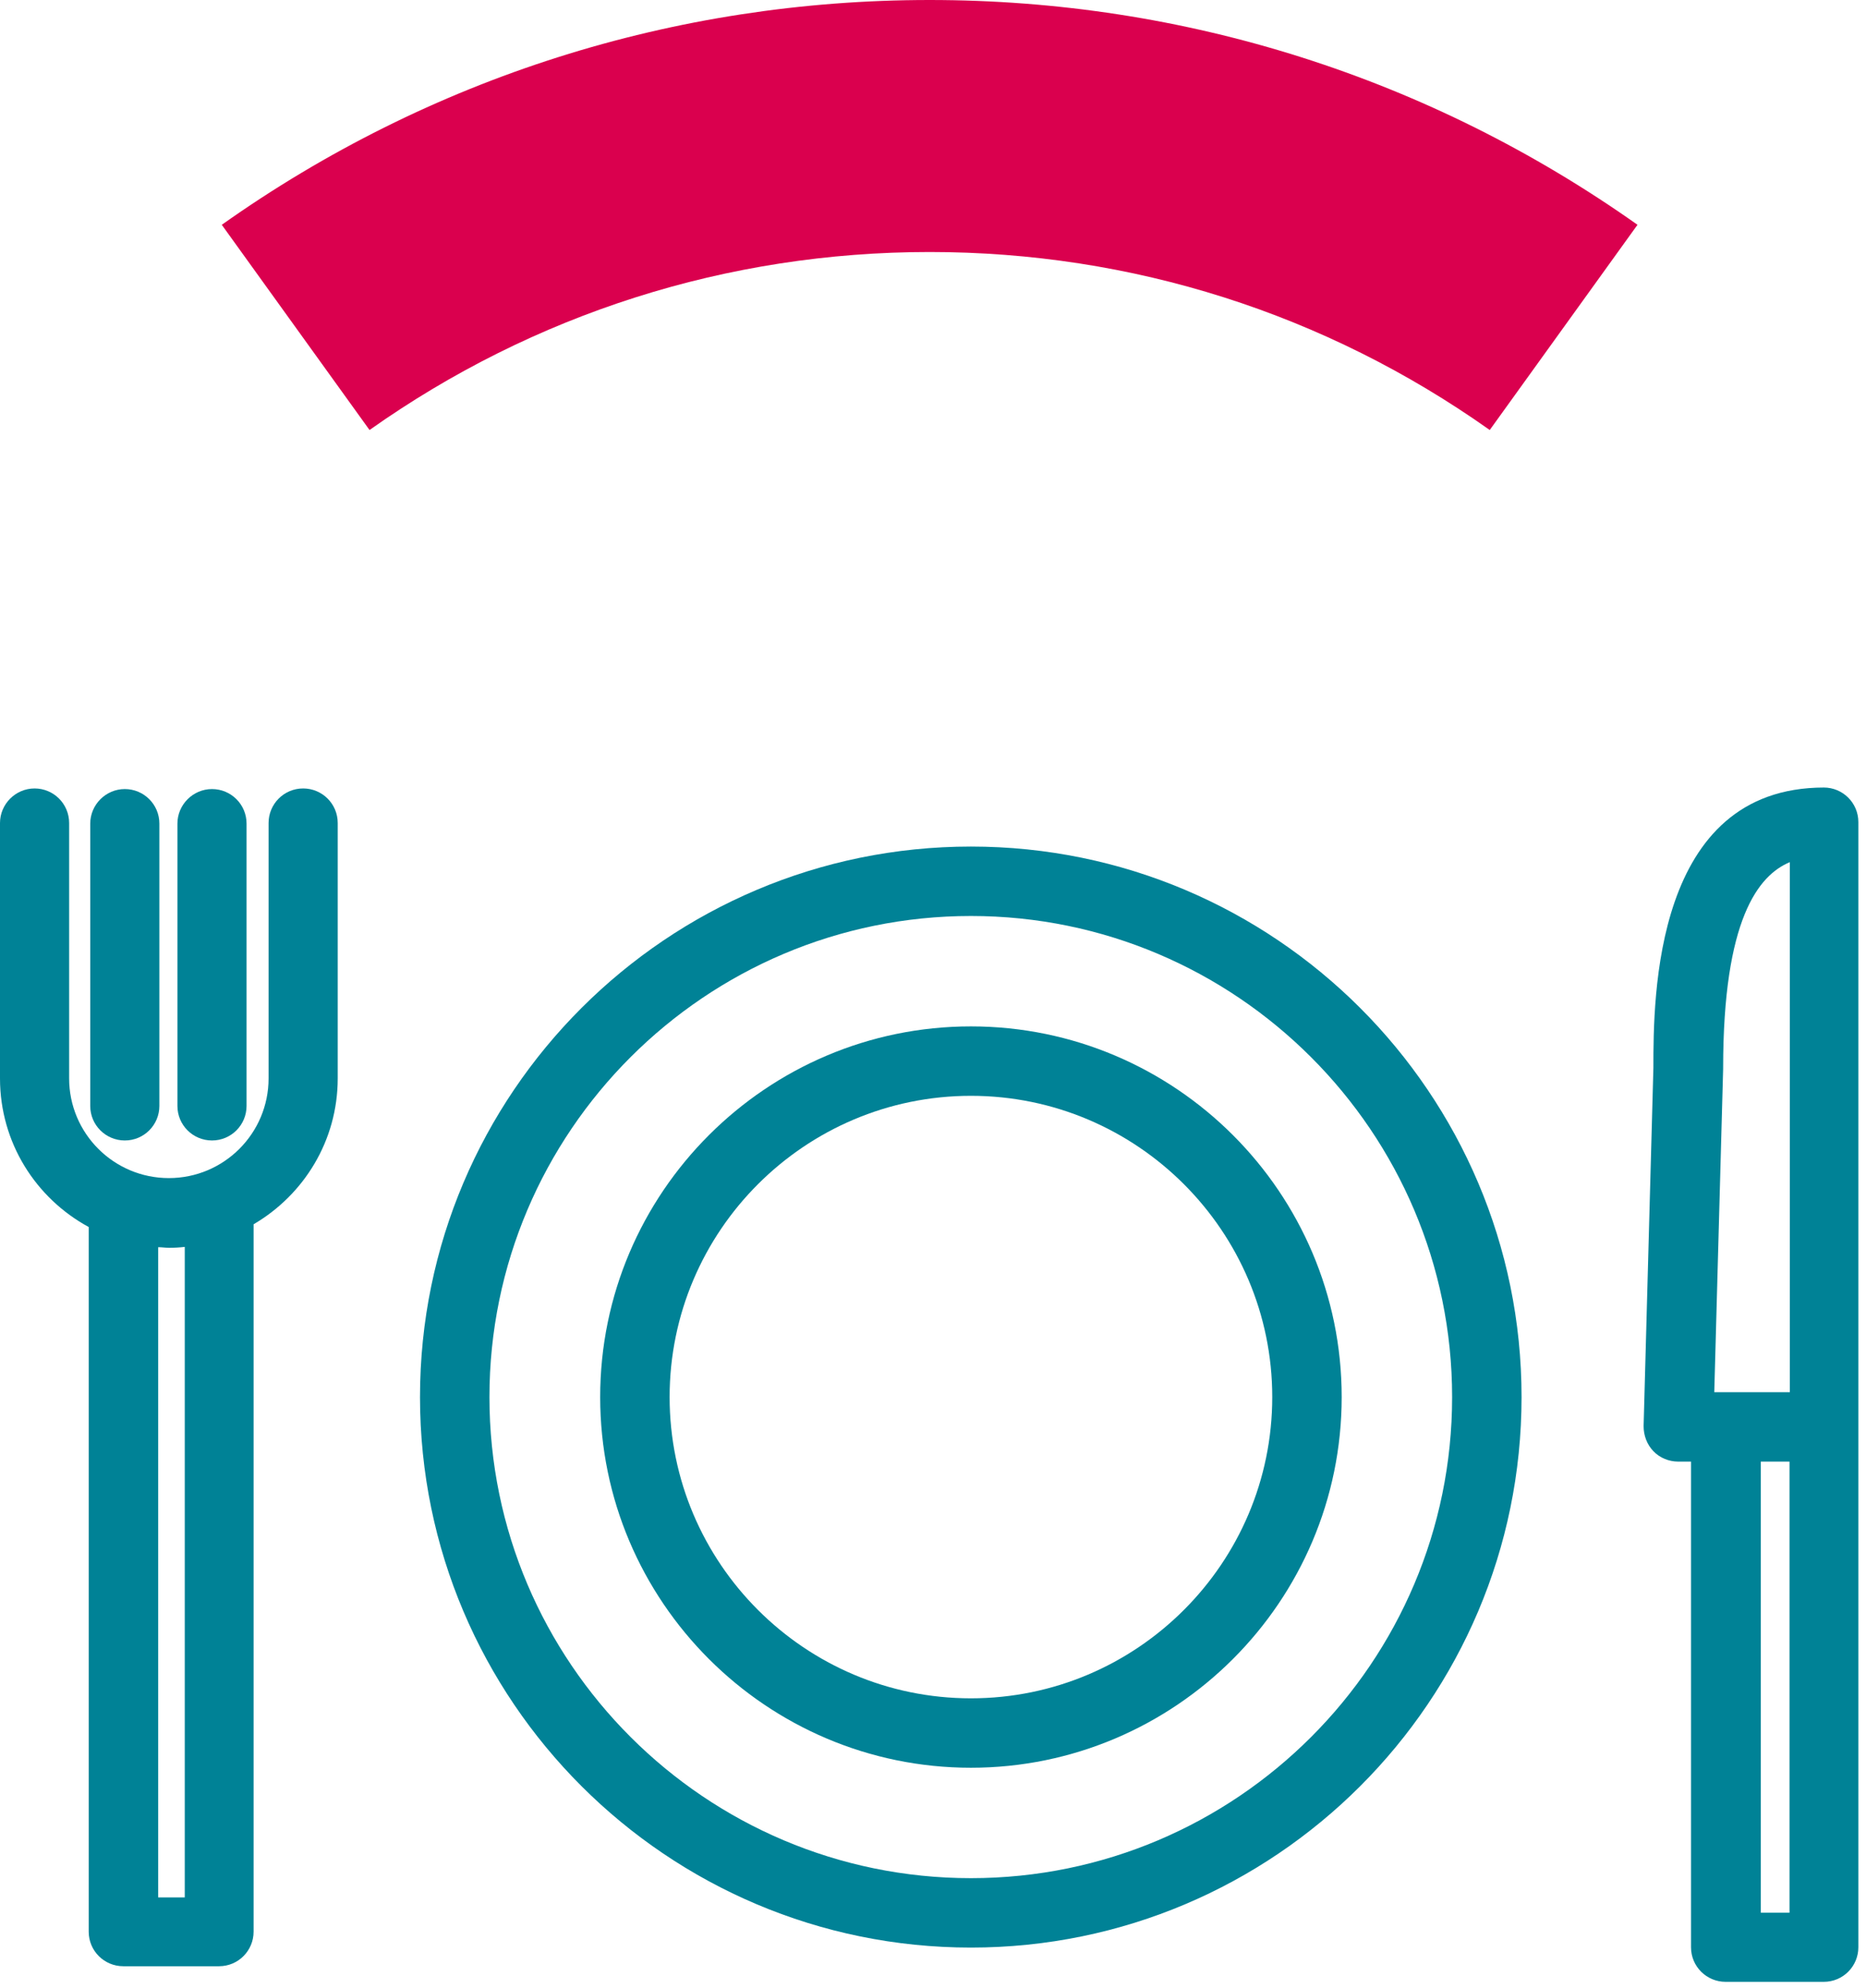 <svg width="61" height="65" viewBox="0 0 61 65" fill="none" xmlns="http://www.w3.org/2000/svg">
<path d="M31.74 33.56C25.06 33.56 19.62 39 19.62 45.68C19.62 52.36 25.06 57.8 31.74 57.8C38.42 57.8 43.86 52.36 43.86 45.68C43.86 39 38.42 33.56 31.74 33.56ZM31.74 55.53C26.31 55.53 21.89 51.11 21.89 45.68C21.89 40.25 26.31 35.83 31.74 35.83C37.17 35.83 41.59 40.25 41.59 45.68C41.59 51.11 37.17 55.53 31.74 55.53Z" fill="#008296"/>
<path d="M31.74 63.68C21.81 63.68 13.73 55.61 13.73 45.68C13.73 35.75 21.81 27.68 31.74 27.68C41.67 27.68 49.74 35.75 49.74 45.68C49.74 55.61 41.67 63.68 31.74 63.68ZM31.74 29.95C23.06 29.95 16 37.01 16 45.68C16 54.35 23.06 61.41 31.74 61.41C40.42 61.41 47.47 54.35 47.47 45.68C47.47 37.01 40.41 29.95 31.74 29.95Z" fill="#008296"/>
<path d="M59.63 25.75C54.06 25.75 54.05 32.62 54.05 34.91L53.73 46.63C53.73 46.94 53.84 47.23 54.05 47.45C54.26 47.67 54.56 47.79 54.86 47.79H55.28V63.67C55.28 64.3 55.79 64.8 56.41 64.8H59.62C60.25 64.8 60.75 64.29 60.75 63.67V26.88C60.75 26.25 60.24 25.75 59.62 25.75H59.63ZM58.5 62.54H57.56V47.79H58.5V62.54ZM56.04 45.52L56.33 34.95C56.33 34.95 56.33 34.93 56.33 34.92C56.33 30.06 57.48 28.62 58.51 28.19V45.52H56.04Z" fill="#008296"/>
<path d="M9.91 25.78C9.28 25.78 8.78 26.29 8.78 26.91V35.26C8.78 37.06 7.32 38.52 5.52 38.52C3.72 38.52 2.26 37.06 2.26 35.26V26.91C2.26 26.28 1.75 25.78 1.13 25.78C0.51 25.78 0 26.29 0 26.91V35.26C0 37.36 1.17 39.18 2.9 40.12V63.16C2.9 63.79 3.41 64.29 4.03 64.29H7.16C7.79 64.29 8.29 63.78 8.29 63.16V40.03C9.93 39.07 11.04 37.3 11.04 35.26V26.91C11.04 26.28 10.53 25.78 9.91 25.78ZM5.17 62.04V40.78C5.29 40.78 5.41 40.8 5.53 40.8C5.7 40.8 5.87 40.79 6.04 40.77V62.04H5.17Z" fill="#008296"/>
<path d="M4.08 37.29C4.71 37.29 5.21 36.78 5.21 36.16V26.93C5.21 26.3 4.7 25.8 4.08 25.8C3.46 25.8 2.95 26.31 2.95 26.93V36.16C2.95 36.79 3.46 37.29 4.08 37.29Z" fill="#008296"/>
<path d="M6.93 37.29C7.56 37.29 8.06 36.78 8.06 36.16V26.93C8.06 26.3 7.55 25.8 6.93 25.8C6.31 25.8 5.8 26.31 5.8 26.93V36.16C5.8 36.79 6.31 37.29 6.93 37.29Z" fill="#008296"/>
<path d="M12.08 14.06C17.45 10.26 23.78 8.24 30.39 8.24C37 8.24 43.32 10.25 48.7 14.06L53.53 7.35C46.73 2.54 38.73 0 30.39 0C22.05 0 14.04 2.54 7.25 7.35L12.08 14.06Z" fill="#DA004E"/>
</svg>
